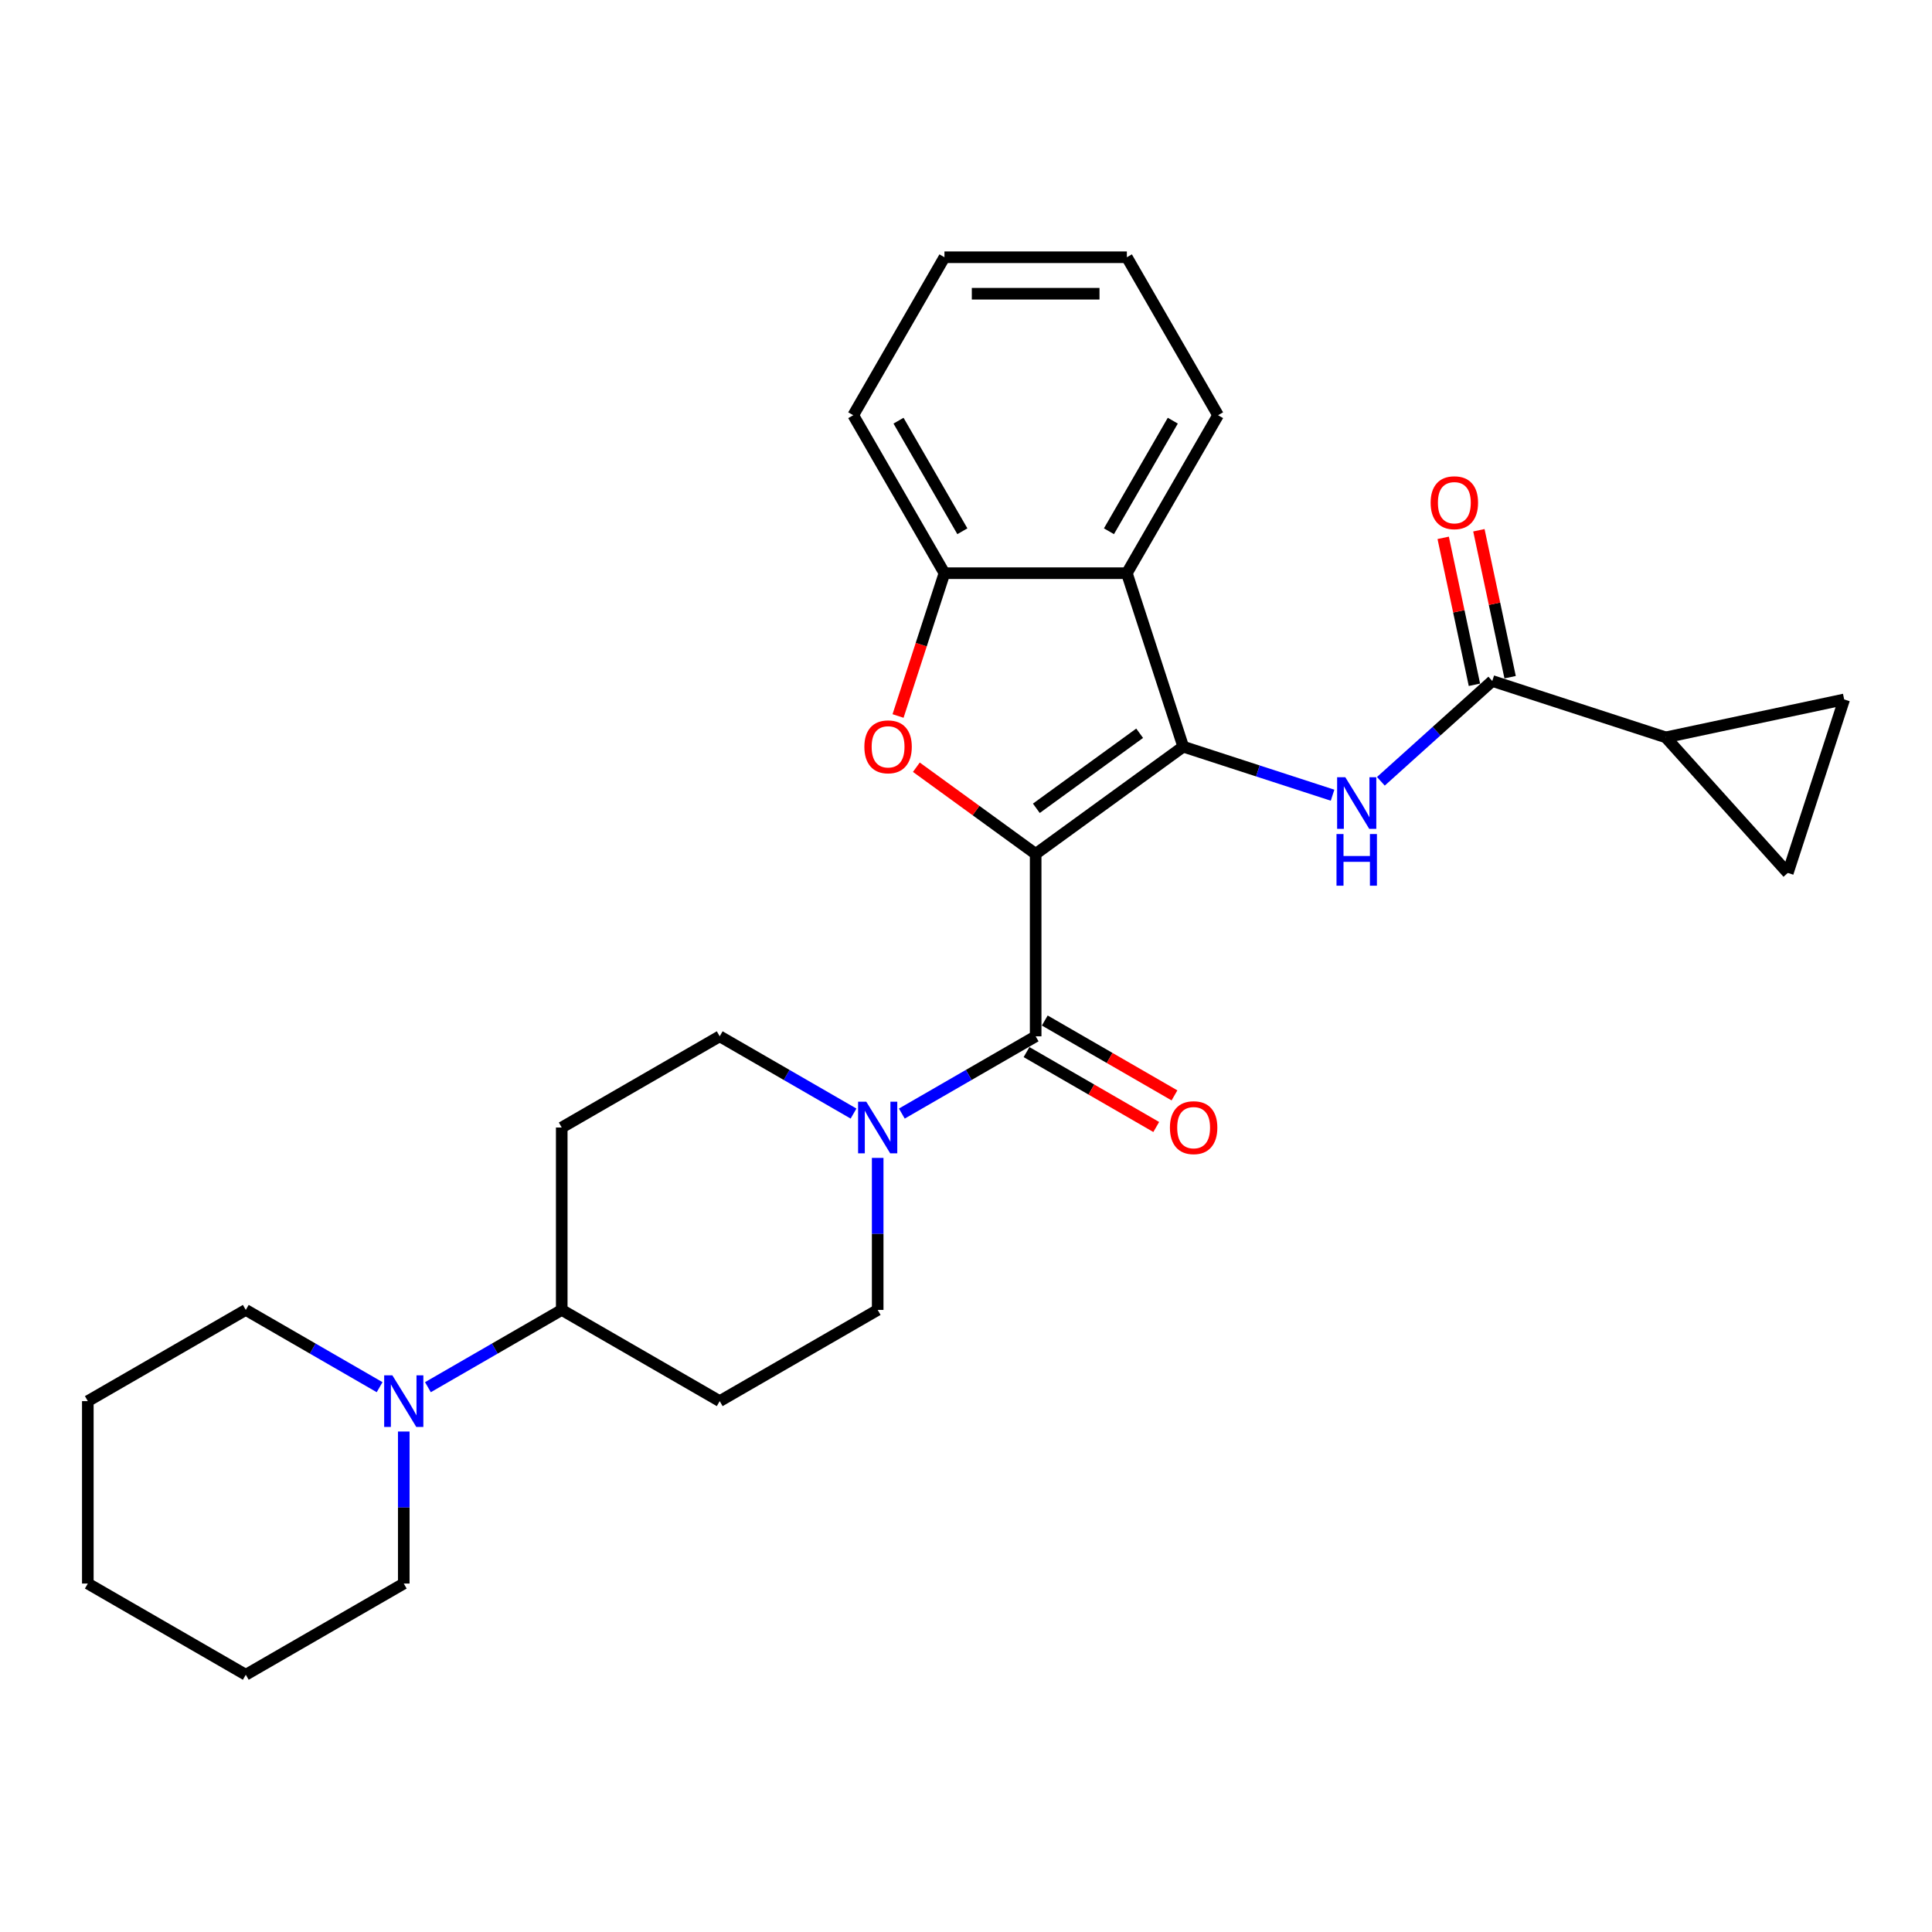 <?xml version='1.0' encoding='iso-8859-1'?>
<svg version='1.1' baseProfile='full'
              xmlns='http://www.w3.org/2000/svg'
                      xmlns:rdkit='http://www.rdkit.org/xml'
                      xmlns:xlink='http://www.w3.org/1999/xlink'
                  xml:space='preserve'
width='1000px' height='1000px' viewBox='0 0 1000 1000'>
<!-- END OF HEADER -->
<rect style='opacity:1.0;fill:#FFFFFF;stroke:none' width='1000' height='1000' x='0' y='0'> </rect>
<path class='bond-0' d='M 536.054,441.976 L 612.438,386.48' style='fill:none;fill-rule:evenodd;stroke:#000000;stroke-width:6px;stroke-linecap:butt;stroke-linejoin:miter;stroke-opacity:1' />
<path class='bond-0' d='M 536.412,418.375 L 589.881,379.528' style='fill:none;fill-rule:evenodd;stroke:#000000;stroke-width:6px;stroke-linecap:butt;stroke-linejoin:miter;stroke-opacity:1' />
<path class='bond-1' d='M 536.054,441.976 L 505.179,419.544' style='fill:none;fill-rule:evenodd;stroke:#000000;stroke-width:6px;stroke-linecap:butt;stroke-linejoin:miter;stroke-opacity:1' />
<path class='bond-1' d='M 505.179,419.544 L 474.305,397.113' style='fill:none;fill-rule:evenodd;stroke:#FF0000;stroke-width:6px;stroke-linecap:butt;stroke-linejoin:miter;stroke-opacity:1' />
<path class='bond-2' d='M 536.054,441.976 L 536.054,536.392' style='fill:none;fill-rule:evenodd;stroke:#000000;stroke-width:6px;stroke-linecap:butt;stroke-linejoin:miter;stroke-opacity:1' />
<path class='bond-3' d='M 612.438,386.48 L 651.085,399.037' style='fill:none;fill-rule:evenodd;stroke:#000000;stroke-width:6px;stroke-linecap:butt;stroke-linejoin:miter;stroke-opacity:1' />
<path class='bond-3' d='M 651.085,399.037 L 689.732,411.594' style='fill:none;fill-rule:evenodd;stroke:#0000FF;stroke-width:6px;stroke-linecap:butt;stroke-linejoin:miter;stroke-opacity:1' />
<path class='bond-4' d='M 612.438,386.48 L 583.262,296.685' style='fill:none;fill-rule:evenodd;stroke:#000000;stroke-width:6px;stroke-linecap:butt;stroke-linejoin:miter;stroke-opacity:1' />
<path class='bond-7' d='M 464.83,370.599 L 476.838,333.642' style='fill:none;fill-rule:evenodd;stroke:#FF0000;stroke-width:6px;stroke-linecap:butt;stroke-linejoin:miter;stroke-opacity:1' />
<path class='bond-7' d='M 476.838,333.642 L 488.846,296.685' style='fill:none;fill-rule:evenodd;stroke:#000000;stroke-width:6px;stroke-linecap:butt;stroke-linejoin:miter;stroke-opacity:1' />
<path class='bond-6' d='M 536.054,536.392 L 501.421,556.388' style='fill:none;fill-rule:evenodd;stroke:#000000;stroke-width:6px;stroke-linecap:butt;stroke-linejoin:miter;stroke-opacity:1' />
<path class='bond-6' d='M 501.421,556.388 L 466.788,576.383' style='fill:none;fill-rule:evenodd;stroke:#0000FF;stroke-width:6px;stroke-linecap:butt;stroke-linejoin:miter;stroke-opacity:1' />
<path class='bond-13' d='M 531.333,544.569 L 564.899,563.948' style='fill:none;fill-rule:evenodd;stroke:#000000;stroke-width:6px;stroke-linecap:butt;stroke-linejoin:miter;stroke-opacity:1' />
<path class='bond-13' d='M 564.899,563.948 L 598.465,583.328' style='fill:none;fill-rule:evenodd;stroke:#FF0000;stroke-width:6px;stroke-linecap:butt;stroke-linejoin:miter;stroke-opacity:1' />
<path class='bond-13' d='M 540.775,528.216 L 574.341,547.595' style='fill:none;fill-rule:evenodd;stroke:#000000;stroke-width:6px;stroke-linecap:butt;stroke-linejoin:miter;stroke-opacity:1' />
<path class='bond-13' d='M 574.341,547.595 L 607.907,566.974' style='fill:none;fill-rule:evenodd;stroke:#FF0000;stroke-width:6px;stroke-linecap:butt;stroke-linejoin:miter;stroke-opacity:1' />
<path class='bond-5' d='M 714.734,404.401 L 743.566,378.44' style='fill:none;fill-rule:evenodd;stroke:#0000FF;stroke-width:6px;stroke-linecap:butt;stroke-linejoin:miter;stroke-opacity:1' />
<path class='bond-5' d='M 743.566,378.44 L 772.398,352.48' style='fill:none;fill-rule:evenodd;stroke:#000000;stroke-width:6px;stroke-linecap:butt;stroke-linejoin:miter;stroke-opacity:1' />
<path class='bond-19' d='M 583.262,296.685 L 630.47,214.919' style='fill:none;fill-rule:evenodd;stroke:#000000;stroke-width:6px;stroke-linecap:butt;stroke-linejoin:miter;stroke-opacity:1' />
<path class='bond-19' d='M 573.99,274.979 L 607.036,217.742' style='fill:none;fill-rule:evenodd;stroke:#000000;stroke-width:6px;stroke-linecap:butt;stroke-linejoin:miter;stroke-opacity:1' />
<path class='bond-28' d='M 583.262,296.685 L 488.846,296.685' style='fill:none;fill-rule:evenodd;stroke:#000000;stroke-width:6px;stroke-linecap:butt;stroke-linejoin:miter;stroke-opacity:1' />
<path class='bond-8' d='M 772.398,352.48 L 862.193,381.656' style='fill:none;fill-rule:evenodd;stroke:#000000;stroke-width:6px;stroke-linecap:butt;stroke-linejoin:miter;stroke-opacity:1' />
<path class='bond-18' d='M 781.633,350.517 L 773.55,312.488' style='fill:none;fill-rule:evenodd;stroke:#000000;stroke-width:6px;stroke-linecap:butt;stroke-linejoin:miter;stroke-opacity:1' />
<path class='bond-18' d='M 773.55,312.488 L 765.467,274.46' style='fill:none;fill-rule:evenodd;stroke:#FF0000;stroke-width:6px;stroke-linecap:butt;stroke-linejoin:miter;stroke-opacity:1' />
<path class='bond-18' d='M 763.163,354.443 L 755.079,316.414' style='fill:none;fill-rule:evenodd;stroke:#000000;stroke-width:6px;stroke-linecap:butt;stroke-linejoin:miter;stroke-opacity:1' />
<path class='bond-18' d='M 755.079,316.414 L 746.996,278.386' style='fill:none;fill-rule:evenodd;stroke:#FF0000;stroke-width:6px;stroke-linecap:butt;stroke-linejoin:miter;stroke-opacity:1' />
<path class='bond-16' d='M 441.787,576.383 L 407.154,556.388' style='fill:none;fill-rule:evenodd;stroke:#0000FF;stroke-width:6px;stroke-linecap:butt;stroke-linejoin:miter;stroke-opacity:1' />
<path class='bond-16' d='M 407.154,556.388 L 372.521,536.392' style='fill:none;fill-rule:evenodd;stroke:#000000;stroke-width:6px;stroke-linecap:butt;stroke-linejoin:miter;stroke-opacity:1' />
<path class='bond-17' d='M 454.288,599.33 L 454.288,638.673' style='fill:none;fill-rule:evenodd;stroke:#0000FF;stroke-width:6px;stroke-linecap:butt;stroke-linejoin:miter;stroke-opacity:1' />
<path class='bond-17' d='M 454.288,638.673 L 454.288,678.016' style='fill:none;fill-rule:evenodd;stroke:#000000;stroke-width:6px;stroke-linecap:butt;stroke-linejoin:miter;stroke-opacity:1' />
<path class='bond-22' d='M 488.846,296.685 L 441.638,214.919' style='fill:none;fill-rule:evenodd;stroke:#000000;stroke-width:6px;stroke-linecap:butt;stroke-linejoin:miter;stroke-opacity:1' />
<path class='bond-22' d='M 498.118,274.979 L 465.073,217.742' style='fill:none;fill-rule:evenodd;stroke:#000000;stroke-width:6px;stroke-linecap:butt;stroke-linejoin:miter;stroke-opacity:1' />
<path class='bond-10' d='M 862.193,381.656 L 925.369,451.82' style='fill:none;fill-rule:evenodd;stroke:#000000;stroke-width:6px;stroke-linecap:butt;stroke-linejoin:miter;stroke-opacity:1' />
<path class='bond-11' d='M 862.193,381.656 L 954.545,362.026' style='fill:none;fill-rule:evenodd;stroke:#000000;stroke-width:6px;stroke-linecap:butt;stroke-linejoin:miter;stroke-opacity:1' />
<path class='bond-9' d='M 221.488,718.007 L 256.121,698.012' style='fill:none;fill-rule:evenodd;stroke:#0000FF;stroke-width:6px;stroke-linecap:butt;stroke-linejoin:miter;stroke-opacity:1' />
<path class='bond-9' d='M 256.121,698.012 L 290.754,678.016' style='fill:none;fill-rule:evenodd;stroke:#000000;stroke-width:6px;stroke-linecap:butt;stroke-linejoin:miter;stroke-opacity:1' />
<path class='bond-20' d='M 196.487,718.007 L 161.854,698.012' style='fill:none;fill-rule:evenodd;stroke:#0000FF;stroke-width:6px;stroke-linecap:butt;stroke-linejoin:miter;stroke-opacity:1' />
<path class='bond-20' d='M 161.854,698.012 L 127.221,678.016' style='fill:none;fill-rule:evenodd;stroke:#000000;stroke-width:6px;stroke-linecap:butt;stroke-linejoin:miter;stroke-opacity:1' />
<path class='bond-21' d='M 208.988,740.954 L 208.988,780.297' style='fill:none;fill-rule:evenodd;stroke:#0000FF;stroke-width:6px;stroke-linecap:butt;stroke-linejoin:miter;stroke-opacity:1' />
<path class='bond-21' d='M 208.988,780.297 L 208.988,819.64' style='fill:none;fill-rule:evenodd;stroke:#000000;stroke-width:6px;stroke-linecap:butt;stroke-linejoin:miter;stroke-opacity:1' />
<path class='bond-31' d='M 925.369,451.82 L 954.545,362.026' style='fill:none;fill-rule:evenodd;stroke:#000000;stroke-width:6px;stroke-linecap:butt;stroke-linejoin:miter;stroke-opacity:1' />
<path class='bond-12' d='M 290.754,678.016 L 372.521,725.224' style='fill:none;fill-rule:evenodd;stroke:#000000;stroke-width:6px;stroke-linecap:butt;stroke-linejoin:miter;stroke-opacity:1' />
<path class='bond-29' d='M 290.754,678.016 L 290.754,583.6' style='fill:none;fill-rule:evenodd;stroke:#000000;stroke-width:6px;stroke-linecap:butt;stroke-linejoin:miter;stroke-opacity:1' />
<path class='bond-14' d='M 372.521,725.224 L 454.288,678.016' style='fill:none;fill-rule:evenodd;stroke:#000000;stroke-width:6px;stroke-linecap:butt;stroke-linejoin:miter;stroke-opacity:1' />
<path class='bond-15' d='M 290.754,583.6 L 372.521,536.392' style='fill:none;fill-rule:evenodd;stroke:#000000;stroke-width:6px;stroke-linecap:butt;stroke-linejoin:miter;stroke-opacity:1' />
<path class='bond-23' d='M 630.47,214.919 L 583.262,133.152' style='fill:none;fill-rule:evenodd;stroke:#000000;stroke-width:6px;stroke-linecap:butt;stroke-linejoin:miter;stroke-opacity:1' />
<path class='bond-25' d='M 127.221,678.016 L 45.455,725.224' style='fill:none;fill-rule:evenodd;stroke:#000000;stroke-width:6px;stroke-linecap:butt;stroke-linejoin:miter;stroke-opacity:1' />
<path class='bond-24' d='M 208.988,819.64 L 127.221,866.848' style='fill:none;fill-rule:evenodd;stroke:#000000;stroke-width:6px;stroke-linecap:butt;stroke-linejoin:miter;stroke-opacity:1' />
<path class='bond-26' d='M 441.638,214.919 L 488.846,133.152' style='fill:none;fill-rule:evenodd;stroke:#000000;stroke-width:6px;stroke-linecap:butt;stroke-linejoin:miter;stroke-opacity:1' />
<path class='bond-30' d='M 583.262,133.152 L 488.846,133.152' style='fill:none;fill-rule:evenodd;stroke:#000000;stroke-width:6px;stroke-linecap:butt;stroke-linejoin:miter;stroke-opacity:1' />
<path class='bond-30' d='M 569.1,152.035 L 503.009,152.035' style='fill:none;fill-rule:evenodd;stroke:#000000;stroke-width:6px;stroke-linecap:butt;stroke-linejoin:miter;stroke-opacity:1' />
<path class='bond-27' d='M 127.221,866.848 L 45.455,819.64' style='fill:none;fill-rule:evenodd;stroke:#000000;stroke-width:6px;stroke-linecap:butt;stroke-linejoin:miter;stroke-opacity:1' />
<path class='bond-32' d='M 45.455,725.224 L 45.455,819.64' style='fill:none;fill-rule:evenodd;stroke:#000000;stroke-width:6px;stroke-linecap:butt;stroke-linejoin:miter;stroke-opacity:1' />
<path  class='atom-2' d='M 447.396 386.556
Q 447.396 380.135, 450.568 376.547
Q 453.741 372.96, 459.67 372.96
Q 465.599 372.96, 468.772 376.547
Q 471.944 380.135, 471.944 386.556
Q 471.944 393.051, 468.734 396.752
Q 465.524 400.416, 459.67 400.416
Q 453.778 400.416, 450.568 396.752
Q 447.396 393.089, 447.396 386.556
M 459.67 397.395
Q 463.749 397.395, 465.939 394.675
Q 468.167 391.918, 468.167 386.556
Q 468.167 381.306, 465.939 378.662
Q 463.749 375.981, 459.67 375.981
Q 455.591 375.981, 453.363 378.625
Q 451.173 381.268, 451.173 386.556
Q 451.173 391.956, 453.363 394.675
Q 455.591 397.395, 459.67 397.395
' fill='#FF0000'/>
<path  class='atom-4' d='M 696.323 402.287
L 705.084 416.449
Q 705.953 417.847, 707.35 420.377
Q 708.748 422.907, 708.823 423.058
L 708.823 402.287
L 712.373 402.287
L 712.373 429.025
L 708.71 429.025
L 699.306 413.541
Q 698.211 411.728, 697.04 409.651
Q 695.907 407.574, 695.567 406.932
L 695.567 429.025
L 692.093 429.025
L 692.093 402.287
L 696.323 402.287
' fill='#0000FF'/>
<path  class='atom-4' d='M 691.772 431.699
L 695.397 431.699
L 695.397 443.067
L 709.069 443.067
L 709.069 431.699
L 712.694 431.699
L 712.694 458.438
L 709.069 458.438
L 709.069 446.088
L 695.397 446.088
L 695.397 458.438
L 691.772 458.438
L 691.772 431.699
' fill='#0000FF'/>
<path  class='atom-7' d='M 448.377 570.231
L 457.139 584.393
Q 458.008 585.791, 459.405 588.321
Q 460.802 590.851, 460.878 591.002
L 460.878 570.231
L 464.428 570.231
L 464.428 596.97
L 460.764 596.97
L 451.361 581.485
Q 450.265 579.673, 449.095 577.595
Q 447.962 575.518, 447.622 574.876
L 447.622 596.97
L 444.147 596.97
L 444.147 570.231
L 448.377 570.231
' fill='#0000FF'/>
<path  class='atom-10' d='M 203.077 711.855
L 211.839 726.017
Q 212.708 727.415, 214.105 729.945
Q 215.502 732.475, 215.578 732.626
L 215.578 711.855
L 219.128 711.855
L 219.128 738.593
L 215.465 738.593
L 206.061 723.109
Q 204.966 721.296, 203.795 719.219
Q 202.662 717.142, 202.322 716.5
L 202.322 738.593
L 198.847 738.593
L 198.847 711.855
L 203.077 711.855
' fill='#0000FF'/>
<path  class='atom-14' d='M 605.547 583.676
Q 605.547 577.255, 608.719 573.668
Q 611.891 570.08, 617.821 570.08
Q 623.75 570.08, 626.922 573.668
Q 630.095 577.255, 630.095 583.676
Q 630.095 590.172, 626.885 593.873
Q 623.675 597.536, 617.821 597.536
Q 611.929 597.536, 608.719 593.873
Q 605.547 590.209, 605.547 583.676
M 617.821 594.515
Q 621.9 594.515, 624.09 591.796
Q 626.318 589.039, 626.318 583.676
Q 626.318 578.426, 624.09 575.783
Q 621.9 573.101, 617.821 573.101
Q 613.742 573.101, 611.514 575.745
Q 609.323 578.388, 609.323 583.676
Q 609.323 589.076, 611.514 591.796
Q 613.742 594.515, 617.821 594.515
' fill='#FF0000'/>
<path  class='atom-19' d='M 740.494 260.202
Q 740.494 253.782, 743.666 250.194
Q 746.838 246.606, 752.768 246.606
Q 758.697 246.606, 761.869 250.194
Q 765.042 253.782, 765.042 260.202
Q 765.042 266.698, 761.832 270.399
Q 758.621 274.063, 752.768 274.063
Q 746.876 274.063, 743.666 270.399
Q 740.494 266.736, 740.494 260.202
M 752.768 271.041
Q 756.846 271.041, 759.037 268.322
Q 761.265 265.565, 761.265 260.202
Q 761.265 254.953, 759.037 252.309
Q 756.846 249.628, 752.768 249.628
Q 748.689 249.628, 746.461 252.271
Q 744.27 254.915, 744.27 260.202
Q 744.27 265.603, 746.461 268.322
Q 748.689 271.041, 752.768 271.041
' fill='#FF0000'/>
</svg>
